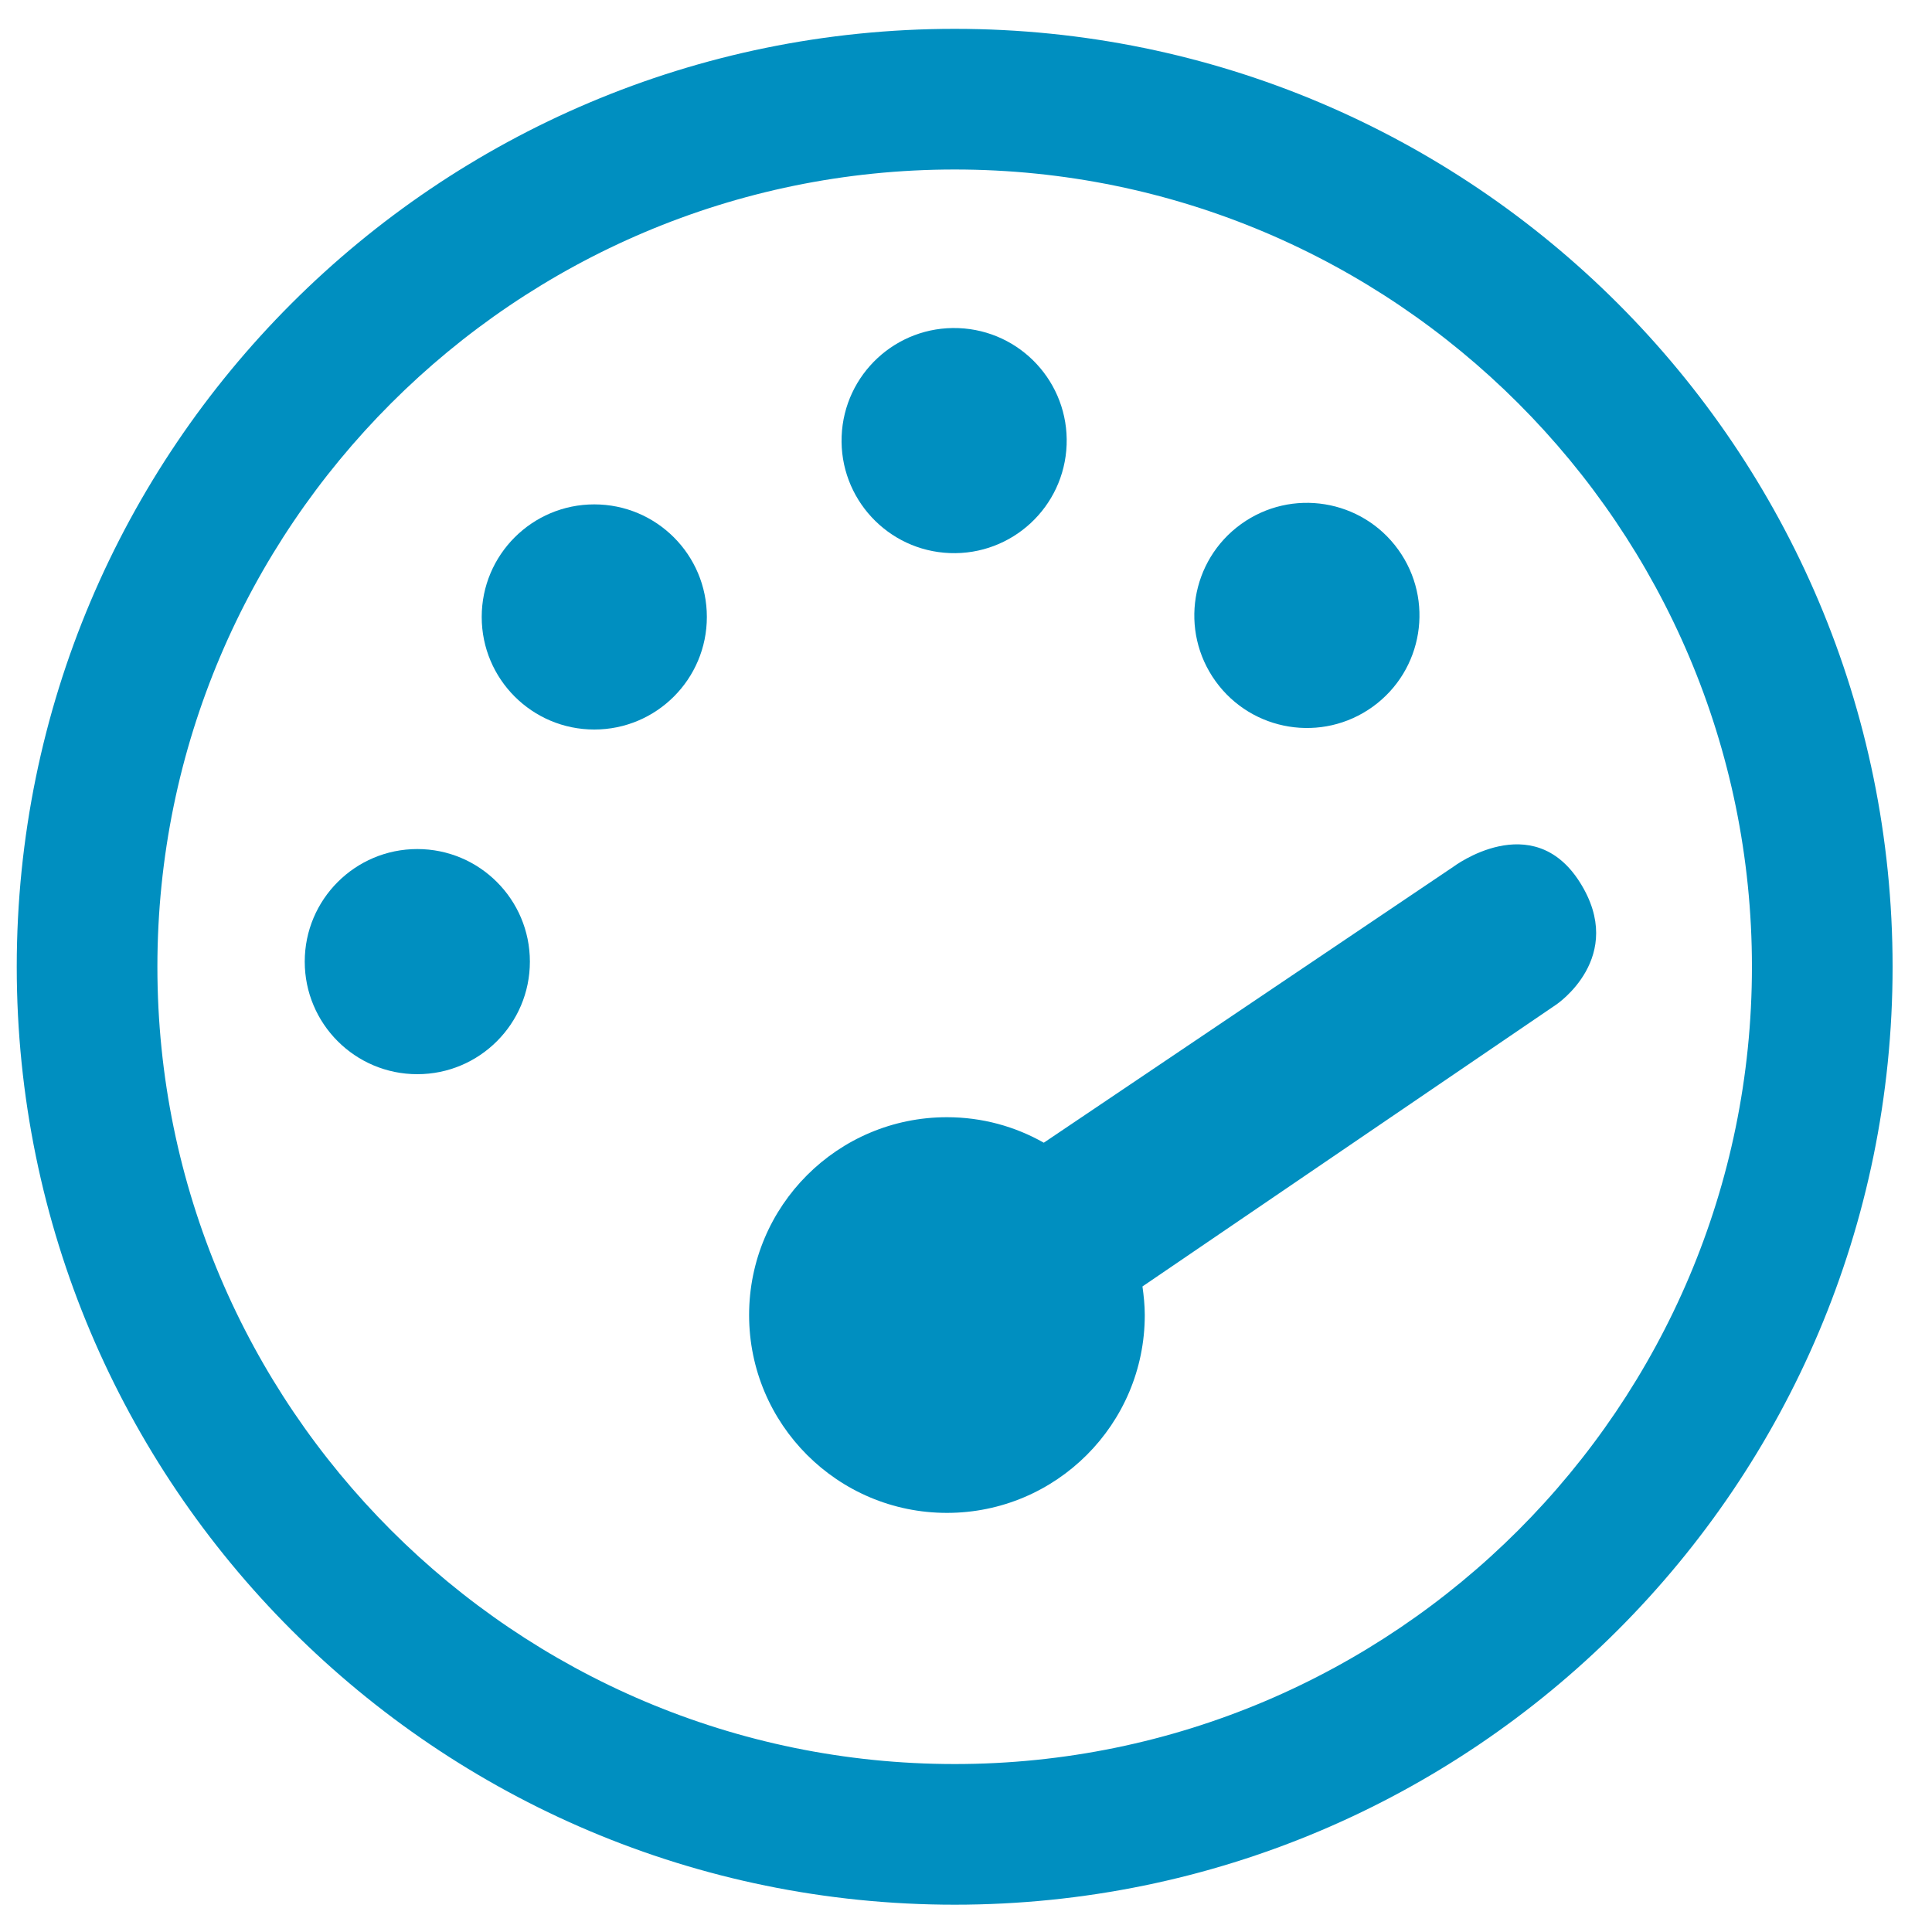 <?xml version="1.0" encoding="UTF-8"?><svg id="Layer_1" xmlns="http://www.w3.org/2000/svg" viewBox="0 0 75 75"><defs><style>.cls-1{fill:#008fc0;}</style></defs><path class="cls-1" d="m37.06,1.12C16.95,1.12.65,17.42.65,37.53s16.3,36.41,36.41,36.41,36.41-16.3,36.41-36.41S57.17,1.12,37.06,1.12Zm0,67.36c-17.07,0-30.95-13.88-30.95-30.95S19.99,6.58,37.06,6.58s30.95,13.88,30.95,30.95-13.88,30.95-30.95,30.95Z"/><circle class="cls-1" cx="16.2" cy="37.33" r="4.37"/><circle class="cls-1" cx="23.07" cy="23.95" r="4.37"/><circle class="cls-1" cx="37.04" cy="17.1" r="4.37" transform="translate(18.53 53.46) rotate(-87.8)"/><circle class="cls-1" cx="50.73" cy="23.89" r="4.37" transform="translate(-4.39 34.17) rotate(-35.78)"/><path class="cls-1" d="m61.33,34.25c-1.84-2.91-4.9-.61-4.9-.61l-15.91,10.72c-1.11-.63-2.39-.99-3.76-.99-4.24,0-7.68,3.44-7.68,7.68s3.44,7.68,7.68,7.68,7.68-3.44,7.68-7.68c0-.38-.04-.75-.09-1.11l16.06-10.94s2.76-1.84.92-4.75Z"/></svg>